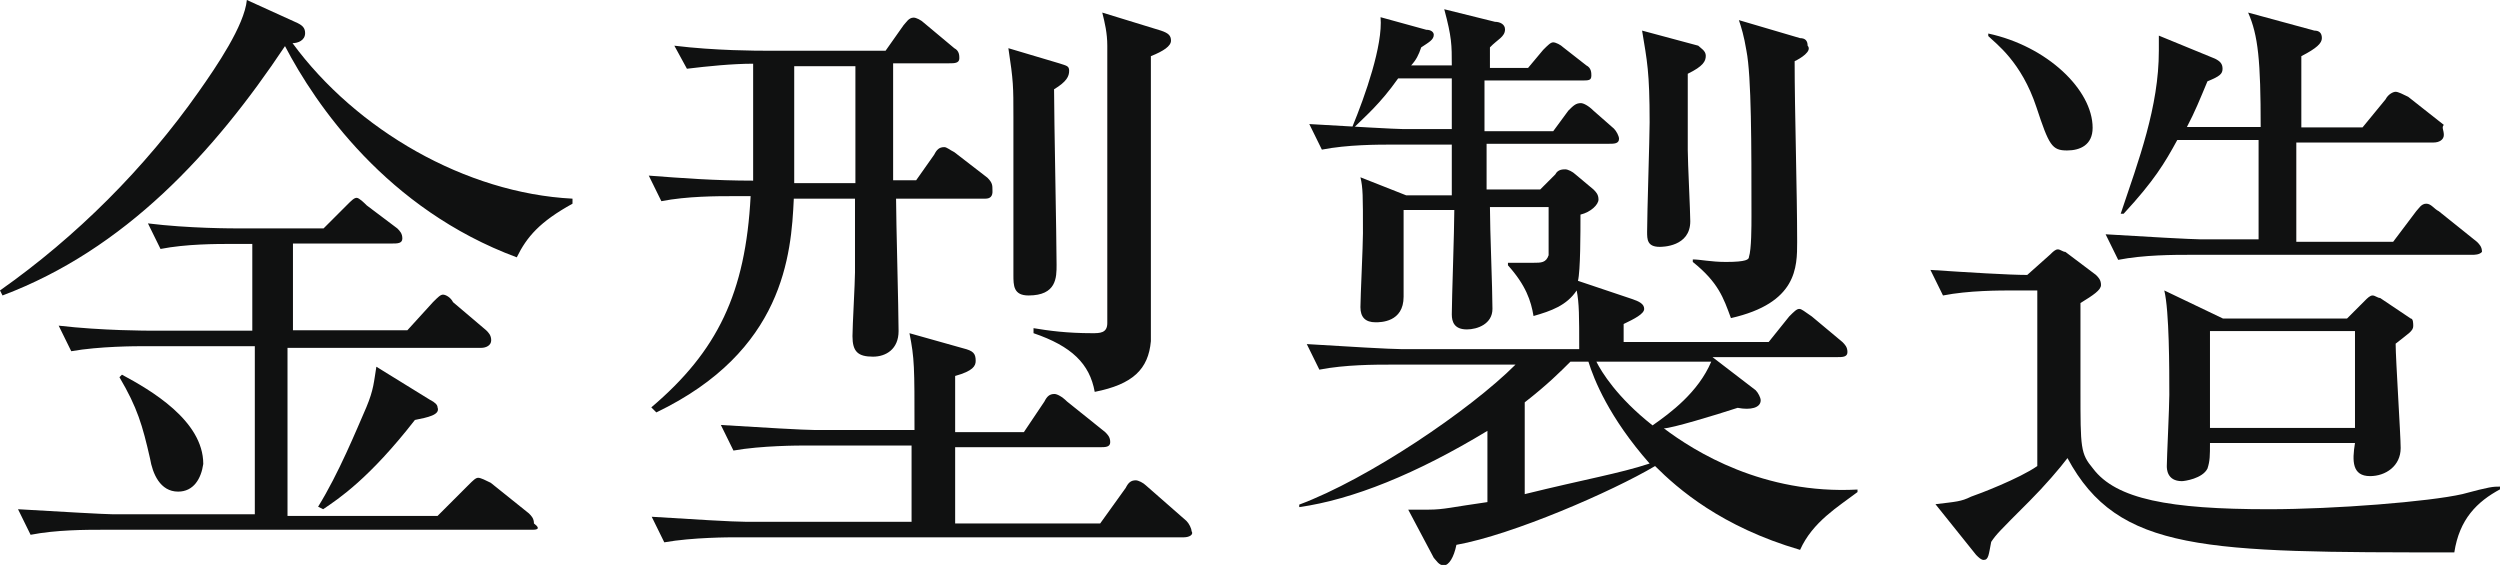 <?xml version="1.0" encoding="utf-8"?>
<!-- Generator: Adobe Illustrator 18.1.1, SVG Export Plug-In . SVG Version: 6.00 Build 0)  -->
<svg version="1.1" id="レイヤー_1" xmlns="http://www.w3.org/2000/svg" xmlns:xlink="http://www.w3.org/1999/xlink" x="0px"
	 y="0px" width="596.5px" height="134.8px" viewBox="0 353.5 596.5 134.8" enable-background="new 0 353.5 596.5 134.8"
	 xml:space="preserve">
<g>
	<path fill="#101111" d="M123.3,414.9c-31-11.5-48-36.4-55.3-50.4C51,390,29.8,413,0.6,424L0,422.8c18.2-12.8,34.6-29.2,47.4-47.4
		c4.3-6.1,10.9-15.8,11.5-21.9l12.1,5.5c1.2,0.6,1.8,1.2,1.8,2.4c0,1.8-1.8,2.4-3,2.4c15.2,20.7,41.3,35.8,66.8,37.1v1.2
		C128.8,406.4,125.7,410,123.3,414.9z M127,479.9H24.3c-3.6,0-10.9,0-17,1.2l-3-6.1c10.3,0.6,20.7,1.2,22.5,1.2h34v-40.1H34
		c-1.2,0-10.3,0-17,1.2l-3-6.1c10.3,1.2,21.3,1.2,22.5,1.2h23.7v-20.7h-4.9c-3.6,0-10.9,0-17,1.2l-3-6.1c9.7,1.2,20,1.2,22.5,1.2
		h19.4l5.5-5.5c1.2-1.2,1.8-1.8,2.4-1.8s1.8,1.2,2.4,1.8l7.3,5.5c0.6,0.6,1.2,1.2,1.2,2.4c0,1.2-1.2,1.2-2.4,1.2H69.9v20.7h27.3
		l6.1-6.7c1.2-1.2,1.8-1.8,2.4-1.8c0.6,0,1.8,0.6,2.4,1.8l7.9,6.7c0.6,0.6,1.2,1.2,1.2,2.4c0,1.2-1.2,1.8-2.4,1.8H68.6v40.1h35.8
		l7.3-7.3c1.2-1.2,1.8-1.8,2.4-1.8c0.6,0,1.8,0.6,3,1.2l9.1,7.3c0.6,0.6,1.2,1.2,1.2,2.4C129.4,479.9,127.6,479.9,127,479.9z
		 M42.5,470.8c-4.3,0-6.1-4.3-6.7-7.9c-1.8-7.9-3-12.1-7.3-19.4l0.6-0.6c6.7,3.6,19.4,10.9,19.4,21.3
		C48,467.7,46.2,470.8,42.5,470.8z M99,453.7c-10.9,14-18.2,18.8-21.9,21.3l-1.2-0.6c4.9-7.9,9.1-18.2,11.5-23.7
		c1.8-4.3,1.8-6.1,2.4-9.7l12.8,7.9c1.2,0.6,1.8,1.2,1.8,1.8C105.1,452.5,102,453.1,99,453.7z"/>
	<path fill="#101111" d="M235.1,400.9h-21.3c0,4.9,0.6,26.7,0.6,31.6c0,4.3-3,6.1-6.1,6.1c-3.6,0-4.9-1.2-4.9-4.9
		c0-2.4,0.6-12.8,0.6-15.2c0-8.5,0-13.4,0-17.6h-14.6c-0.6,13.4-2.4,36.4-32.8,51l-1.2-1.2c15.8-13.4,22.5-27.3,23.7-50.4h-4.3
		c-3.6,0-10.9,0-17,1.2l-3-6.1c7.9,0.6,15.8,1.2,24.9,1.2c0-6.1,0-10.9,0-27.9c-4.9,0-10.9,0.6-15.8,1.2l-3-5.5
		c9.7,1.2,20,1.2,21.9,1.2h28.5l4.3-6.1c0.6-0.6,1.2-1.8,2.4-1.8c0.6,0,1.8,0.6,2.4,1.2l7.3,6.1c1.2,0.6,1.2,1.8,1.2,2.4
		c0,1.2-1.2,1.2-2.4,1.2h-13.4v27.9h5.5l4.3-6.1c0.6-1.2,1.2-1.8,2.4-1.8c0.6,0,1.2,0.6,2.4,1.2l7.9,6.1c1.2,1.2,1.2,1.8,1.2,3
		C236.9,400.3,236.3,400.9,235.1,400.9z M282.5,481.7H175.5c-1.2,0-10.3,0-17,1.2l-3-6.1c9.7,0.6,19.4,1.2,22.5,1.2h39.5v-18.2
		h-25.5c-1.2,0-10.3,0-17,1.2l-3-6.1c9.7,0.6,20,1.2,22.5,1.2h23.7c0-15.2,0-17-1.2-23.1l12.8,3.6c2.4,0.6,3,1.2,3,3
		c0,1.2-0.6,2.4-4.9,3.6v13.4h16.4l4.9-7.3c0.6-1.2,1.2-1.8,2.4-1.8c0.6,0,1.8,0.6,3,1.8l9.1,7.3c0.6,0.6,1.2,1.2,1.2,2.4
		s-1.2,1.2-2.4,1.2h-34.6v18.2h34.6l6.1-8.5c0.6-1.2,1.2-1.8,2.4-1.8c0.6,0,1.8,0.6,2.4,1.2l9.7,8.5c0.6,0.6,1.2,1.8,1.2,2.4
		C284.9,481.1,283.7,481.7,282.5,481.7z M204.1,369.3h-14.6c0,10.9,0,17.6,0,27.9h14.6V369.3z M251.5,374.8c0,6.7,0.6,35.8,0.6,41.9
		c0,3,0,7.3-6.7,7.3c-3.6,0-3.6-2.4-3.6-4.9c0-0.6,0-3.6,0-4.3c0-6.1,0-26.1,0-33.4s0-8.5-1.2-16.4l12.1,3.6
		c1.8,0.6,2.4,0.6,2.4,1.8C255.1,371.7,254.5,373,251.5,374.8z M274.6,366.9c0,6.1,0,66.8,0,68c-0.6,6.7-4.3,10.3-13.4,12.1
		c-1.2-6.7-5.5-10.9-14.6-14v-1.2c3.6,0.6,7.9,1.2,14,1.2c1.8,0,3.6,0,3.6-2.4c0-1.2,0-31,0-33.4c0-28.5,0-29.2,0-32.8
		c0-3-0.6-5.5-1.2-7.9l14,4.3c1.8,0.6,2.4,1.2,2.4,2.4C279.4,364.5,277.6,365.7,274.6,366.9z"/>
	<path fill="#101111" d="M429.5,484.7c-18.8-5.5-29.2-14.6-34.6-20c-10.3,6.1-34,16.4-47.4,18.8c-0.6,3-1.8,4.9-3,4.9
		s-1.8-1.2-2.4-1.8l-6.1-11.5c1.8,0,3,0,4.9,0c3.6,0,5.5-0.6,14-1.8v-17c-17,10.3-32.2,16.4-44.9,18.2v-0.6
		c16.4-6.1,40.7-22.5,51.6-33.4h-29.8c-3.6,0-10.9,0-17,1.2l-3-6.1c9.7,0.6,20,1.2,22.5,1.2h42.5c0-7.9,0-10.9-0.6-14
		c-2.4,3.6-6.1,4.9-10.3,6.1c-0.6-3.6-1.8-7.3-6.1-12.1v-0.6c1.8,0,4.3,0,6.1,0c1.8,0,3,0,3.6-1.8c0-1.2,0-7.9,0-11.5h-14
		c0,5.5,0.6,19.4,0.6,24.3c0,3.6-3.6,4.9-6.1,4.9c-3,0-3.6-1.8-3.6-3.6c0-3.6,0.6-20,0.6-24.9h-12.1c0,3.6,0,17.6,0,20.7
		c0,6.1-5.5,6.1-6.7,6.1c-2.4,0-3.6-1.2-3.6-3.6s0.6-14.6,0.6-17.6c0-9.1,0-10.9-0.6-13.4l10.9,4.3h10.9v-12.1h-14
		c-3.6,0-10.9,0-17,1.2l-3-6.1c10.3,0.6,20.7,1.2,22.5,1.2h11.5v-12.1h-12.8c-4.3,6.1-7.9,9.1-10.3,11.5h-0.6
		c3-7.3,7.3-19.4,6.7-26.1l10.9,3c1.2,0,1.8,0.6,1.8,1.2c0,1.2-1.2,1.8-3,3c-0.6,1.8-1.2,3-2.4,4.3h9.7c0-4.9,0-6.7-1.8-13.4l12.1,3
		c1.2,0,2.4,0.6,2.4,1.8c0,1.8-1.8,2.4-3.6,4.3v4.9h9.1l3.6-4.3c1.2-1.2,1.8-1.8,2.4-1.8c0.6,0,1.8,0.6,2.4,1.2l5.5,4.3
		c1.2,0.6,1.2,1.8,1.2,2.4c0,1.2-0.6,1.2-2.4,1.2h-23.1v12.1h16.4l3.6-4.9c1.2-1.2,1.8-1.8,3-1.8c0.6,0,1.8,0.6,3,1.8l4.9,4.3
		c0.6,0.6,1.2,1.8,1.2,2.4c0,1.2-1.2,1.2-2.4,1.2h-29.2v10.9h12.8l3.6-3.6c0.6-1.2,1.8-1.2,2.4-1.2s1.8,0.6,2.4,1.2l4.3,3.6
		c0.6,0.6,1.2,1.2,1.2,2.4c0,1.2-1.8,3-4.3,3.6c0,4.3,0,13.4-0.6,15.8l12.8,4.3c1.8,0.6,3,1.2,3,2.4c0,1.2-2.4,2.4-4.9,3.6v4.3h34.6
		l4.9-6.1c1.2-1.2,1.8-1.8,2.4-1.8s1.2,0.6,3,1.8l7.3,6.1c0.6,0.6,1.2,1.2,1.2,2.4c0,1.2-1.2,1.2-2.4,1.2h-29.8l10.3,7.9
		c0.6,0.6,1.2,1.8,1.2,2.4c0,1.8-2.4,2.4-5.5,1.8c-5.5,1.8-15.8,4.9-17.6,4.9c7.3,5.5,23.7,15.8,46.2,14.6v0.6
		C438.6,474.4,432.5,478,429.5,484.7z M379,439.8h-4.3c-2.4,2.4-5.5,5.5-10.9,9.7v21.9c14.6-3.6,22.5-4.9,29.8-7.3
		C383.9,453.1,380.3,444,379,439.8z M380.9,439.8c1.2,2.4,4.9,8.5,13.4,15.2c4.3-3,10.9-7.9,14-15.2
		C408.2,439.8,380.9,439.8,380.9,439.8z M402.7,371.1c0,5.5,0,13.4,0,18.2c0,3,0.6,14.6,0.6,17c0,6.1-6.7,6.1-7.3,6.1
		c-3,0-3-1.8-3-3.6c0-4.3,0.6-22.5,0.6-26.1c0-12.1-0.6-14.6-1.8-21.9l13.4,3.6c0.6,0.6,1.8,1.2,1.8,2.4
		C407,368.1,406.4,369.3,402.7,371.1z M428.2,368.1c0,12.1,0.6,31,0.6,43.1c0,6.1,0,14.6-15.8,18.2c-1.8-4.9-3-8.5-9.1-13.4v-0.6
		c1.8,0,4.3,0.6,7.9,0.6c4.9,0,5.5-0.6,5.5-1.2c0.6-1.8,0.6-7.3,0.6-9.7c0-17,0-33.4-1.2-39.5c-0.6-3.6-1.2-5.5-1.8-7.3l14.6,4.3
		c1.2,0,1.8,0.6,1.8,1.8C432.5,365.7,429.5,367.5,428.2,368.1z"/>
	<path fill="#101111" d="M585.6,485.3c-59.5,0-80.2,0-92.3-22.5c-1.8,2.4-5.5,6.7-9.1,10.3c-7.3,7.3-7.9,7.9-9.1,9.7
		c-0.6,3-0.6,4.3-1.8,4.3c-0.6,0-1.2-0.6-1.8-1.2l-9.7-12.1c4.9-0.6,6.1-0.6,8.5-1.8c1.8-0.6,11.5-4.3,15.8-7.3v-41.9h-5.5
		c-3.6,0-10.9,0-17,1.2l-3-6.1c9.1,0.6,18.8,1.2,23.1,1.2l5.5-4.9c0.6-0.6,1.2-1.2,1.8-1.2c0.6,0,1.2,0.6,1.8,0.6l7.3,5.5
		c0.6,0.6,1.2,1.2,1.2,2.4c0,1.2-1.8,2.4-4.9,4.3c0,3.6,0,16.4,0,20.7c0,14,0,15.2,3,18.8c5.5,7.3,18.2,9.7,41.9,9.7
		c15.8,0,38.3-1.8,46.2-3.6c6.7-1.8,7.3-1.8,9.1-1.8v0.6C591,473.2,586.8,477.4,585.6,485.3z M493.2,389.4c-3.6,0-4.3-1.2-7.3-10.3
		c-3.6-10.9-9.7-15.2-11.5-17v-0.6c14,3,24.9,13.4,24.9,22.5C499.3,388.1,496.3,389.4,493.2,389.4z M589.8,414.3h-67.4
		c-3.6,0-10.9,0-17,1.2l-3-6.1c9.7,0.6,20.7,1.2,22.5,1.2h14v-23.7h-19.4c-3,5.5-5.5,9.7-12.8,17.6H506c4.3-12.8,9.1-25.5,9.1-38.9
		c0-1.8,0-2.4,0-3.6l13.4,5.5c1.2,0.6,1.8,1.2,1.8,2.4s-0.6,1.8-3.6,3c-1.8,4.3-3,7.3-4.9,10.9h17.6c0-15.8-0.6-21.9-3-27.3
		l15.8,4.3c1.2,0,1.8,0.6,1.8,1.8c0,1.2-1.2,2.4-4.9,4.3c0,3,0,14.6,0,17h14.6l5.5-6.7c0.6-1.2,1.8-1.8,2.4-1.8s1.8,0.6,3,1.2
		l8.5,6.7c-0.6,0.6,0,1.2,0,2.4c0,1.2-1.2,1.8-2.4,1.8h-32.8c0,7.3,0,17,0,23.7H571l5.5-7.3c0.6-0.6,1.2-1.8,2.4-1.8
		c1.2,0,1.8,1.2,3,1.8l9.1,7.3c0.6,0.6,1.2,1.2,1.2,2.4C591.6,414.3,590.4,414.3,589.8,414.3z M571.6,435.5c0,3.6,1.2,21.9,1.2,24.9
		c0,4.3-3.6,6.7-7.3,6.7c-4.3,0-4.3-3.6-3.6-7.9h-34.6c0,3,0,4.3-0.6,6.1c-1.2,2.4-5.5,3-6.1,3c-3.6,0-3.6-3-3.6-3.6
		c0-1.8,0.6-14,0.6-17c0-6.1,0-20-1.2-24.9l14,6.7H560l4.3-4.3c0.6-0.6,1.2-1.2,1.8-1.2c0.6,0,1.2,0.6,1.8,0.6l7.3,4.9
		c0.6,0,0.6,1.2,0.6,1.8C575.8,432.5,574.6,433.1,571.6,435.5z M561.9,432.5h-34.6v23.1h34.6V432.5z"/>
</g>
</svg>
